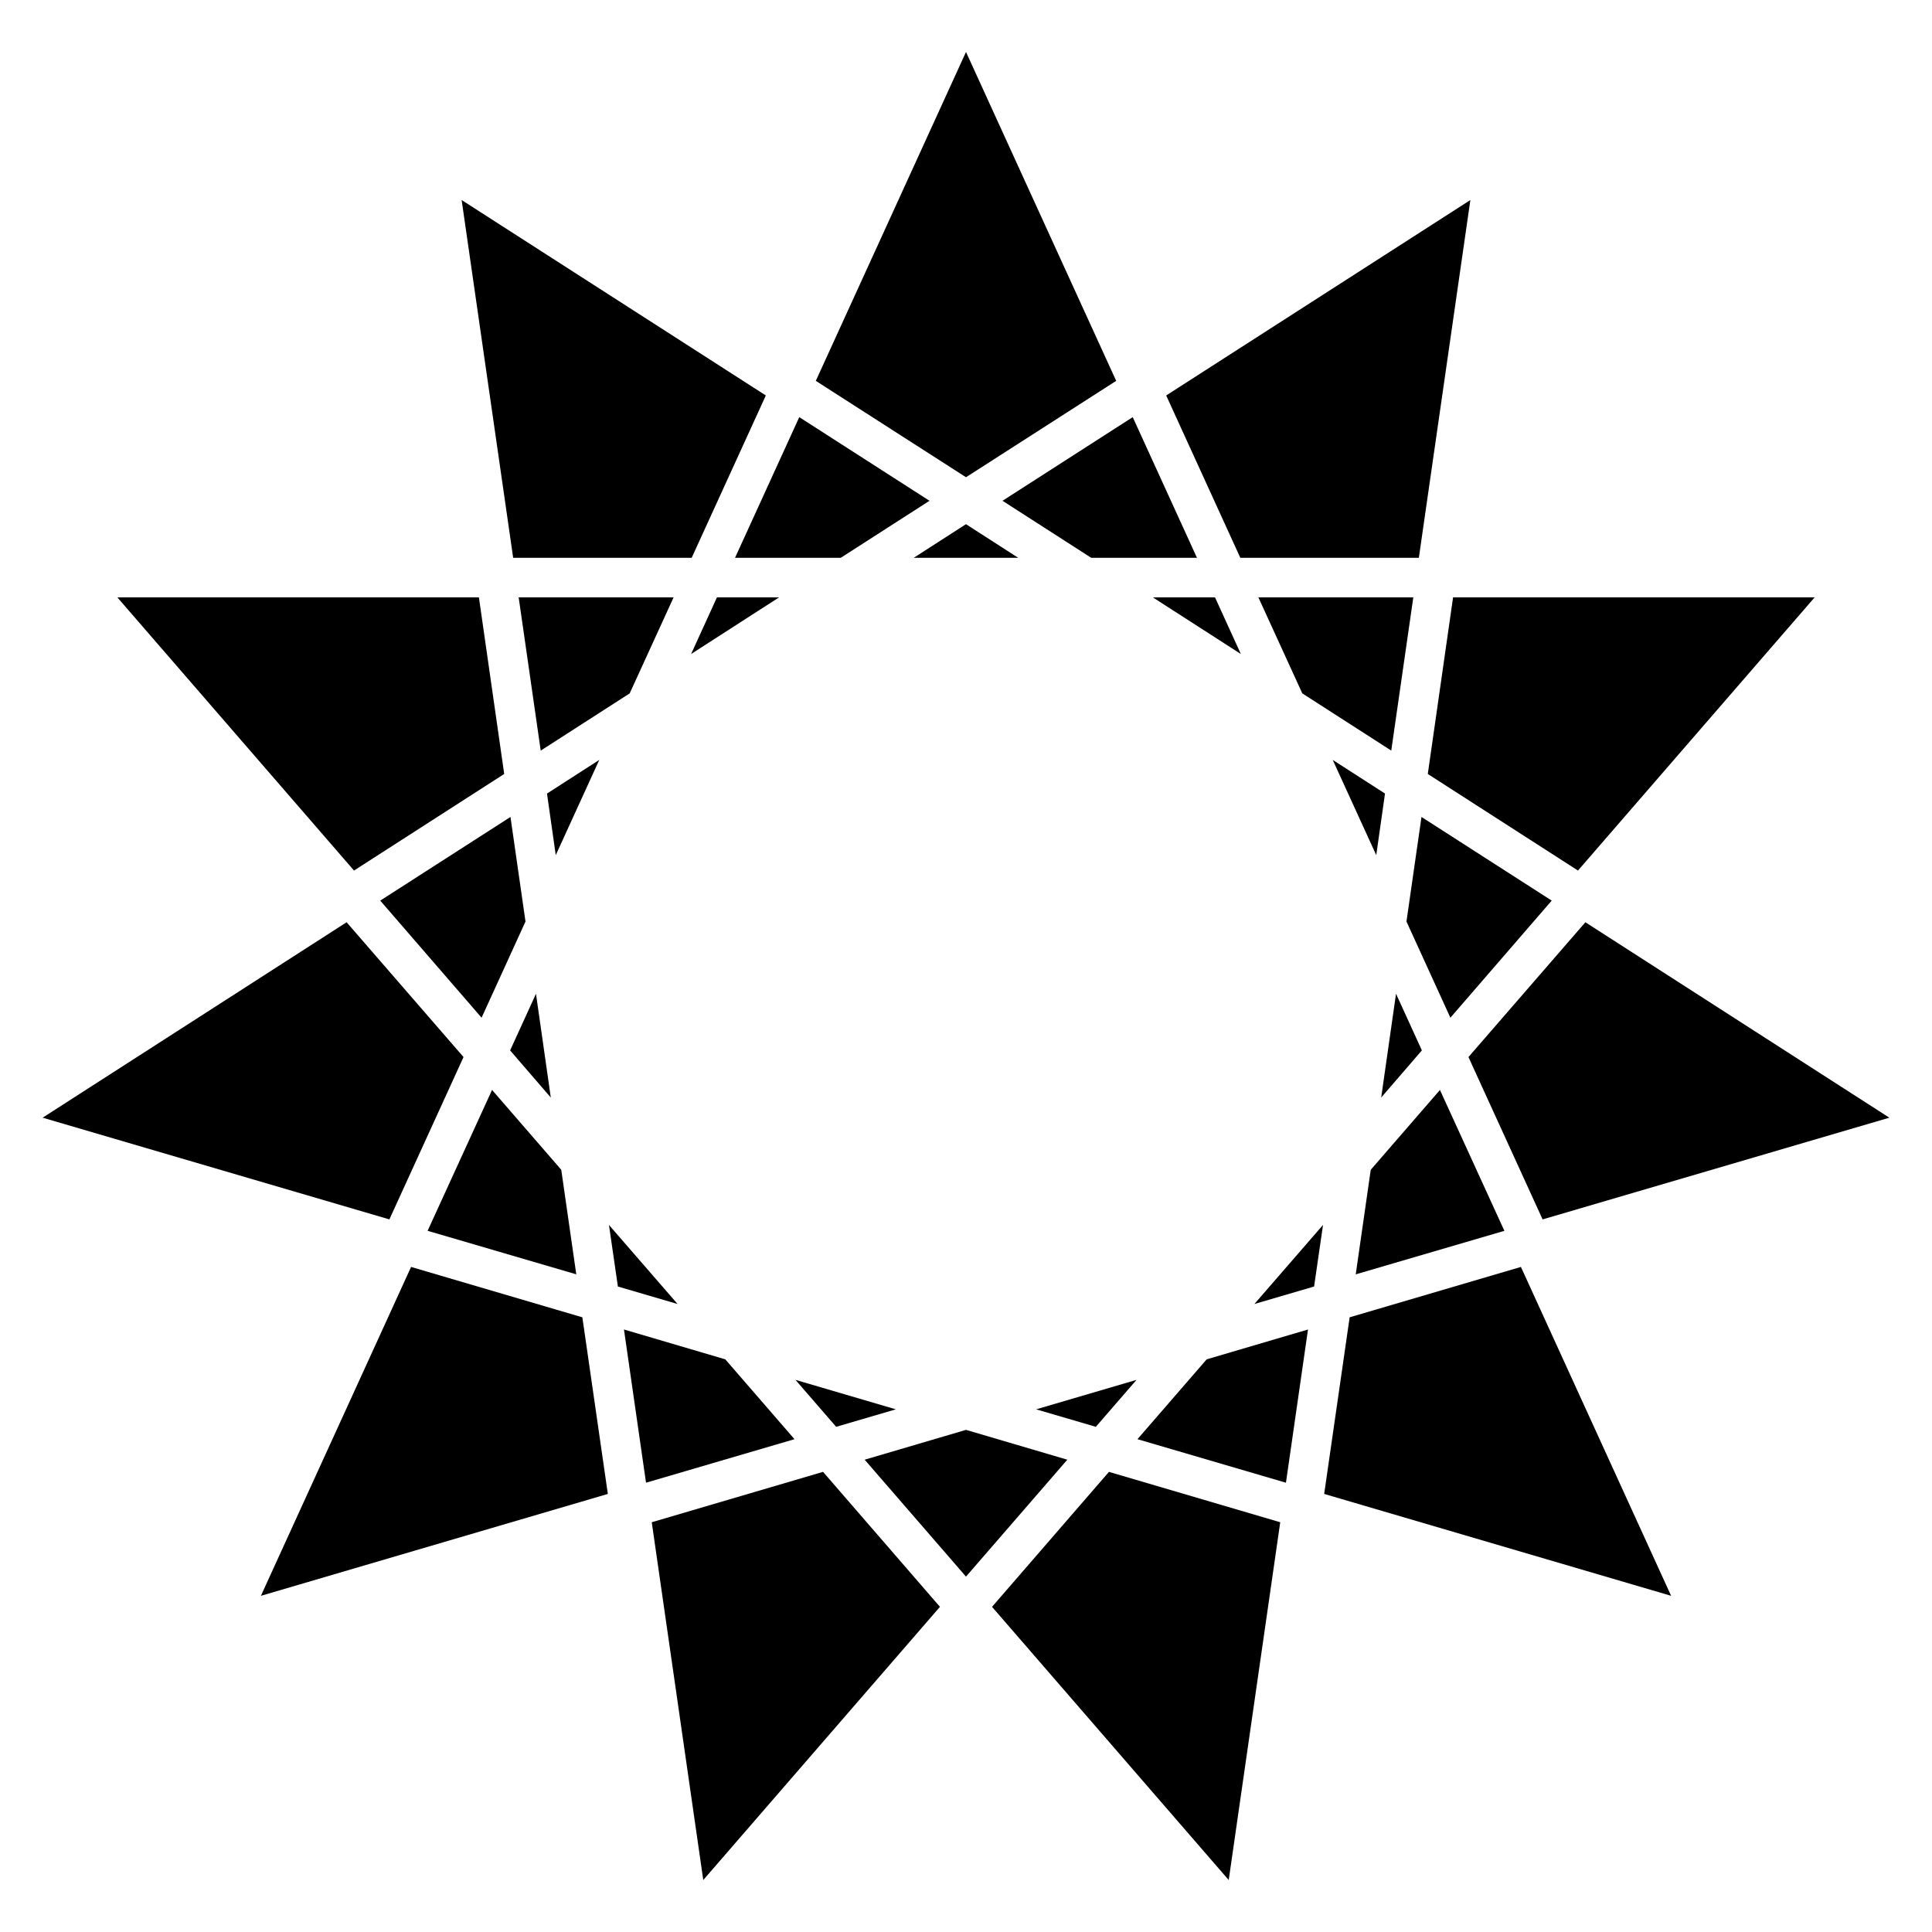 <?xml version="1.0" encoding="UTF-8"?>
<!-- Uploaded to: ICON Repo, www.svgrepo.com, Generator: ICON Repo Mixer Tools -->
<svg fill="#000000" width="800px" height="800px" version="1.1" viewBox="144 144 512 512" xmlns="http://www.w3.org/2000/svg">
 <g>
  <path d="m434.41 522.12 10.781-12.441-26.602 7.809z"/>
  <path d="m449.52 302.31 23.324 15.016-6.852-15.016z"/>
  <path d="m433.2 291.83h28.012l-17.027-37.285-34.512 22.168z"/>
  <path d="m386.14 291.83h27.707l-13.852-8.918z"/>
  <path d="m439.8 244.93-39.801-87.16-39.801 87.16 39.801 25.543z"/>
  <path d="m365.59 522.12 15.816-4.633-26.598-7.809z"/>
  <path d="m366.8 291.83 23.527-15.117-34.512-22.168-17.027 37.285z"/>
  <path d="m644.7 440.2-80.559-51.793-30.984 35.723 19.648 43.023z"/>
  <path d="m511.04 354.3-13.855-8.918 11.535 25.238z"/>
  <path d="m510.03 434.86 10.781-12.496-6.852-15.012z"/>
  <path d="m489.12 327.75 23.578 15.164 5.844-40.609h-41.059z"/>
  <path d="m555.22 382.67-34.512-22.168-3.981 27.711 11.641 25.492z"/>
  <path d="m520.01 291.83 13.652-94.82-80.609 51.793 19.648 43.027z"/>
  <path d="m522.38 349.11 39.801 25.594 62.723-72.398h-95.824z"/>
  <path d="m327.15 317.32 23.324-15.016h-16.473z"/>
  <path d="m525.6 432.85-18.34 21.16-3.977 27.707 39.395-11.535z"/>
  <path d="m252.94 479.75-39.801 87.16 91.945-27.004-6.754-46.805z"/>
  <path d="m316.72 547.41 13.652 94.816 62.727-72.398-30.984-35.77z"/>
  <path d="m327.3 291.83 19.652-43.027-80.613-51.793 13.656 94.82z"/>
  <path d="m406.9 569.83 62.723 72.398 13.652-94.816-45.391-13.352z"/>
  <path d="m336.21 504.24-26.852-7.91 5.844 40.605 39.348-11.535z"/>
  <path d="m445.44 525.4 39.348 11.535 5.844-40.605-26.852 7.91z"/>
  <path d="m305.38 468.62 2.367 16.324 15.82 4.633z"/>
  <path d="m501.67 493.1-6.75 46.805 91.945 27.004-39.805-87.16z"/>
  <path d="m492.25 484.94 2.367-16.324-18.188 20.957z"/>
  <path d="m400 522.93-26.855 7.906 26.855 30.984 26.852-30.984z"/>
  <path d="m296.72 481.71-3.981-27.707-18.34-21.16-17.078 37.332z"/>
  <path d="m286.04 407.36-6.852 15.012 10.781 12.496z"/>
  <path d="m244.77 382.67 26.855 31.035 11.637-25.492-3.981-27.711z"/>
  <path d="m266.84 424.13-30.984-35.723-80.559 51.793 91.895 26.953z"/>
  <path d="m288.96 354.3 2.32 16.32 11.535-25.238z"/>
  <path d="m277.62 349.11-6.703-46.805h-95.824l62.723 72.398z"/>
  <path d="m322.51 302.31h-41.059l5.844 40.609 23.578-15.164z"/>
 </g>
</svg>